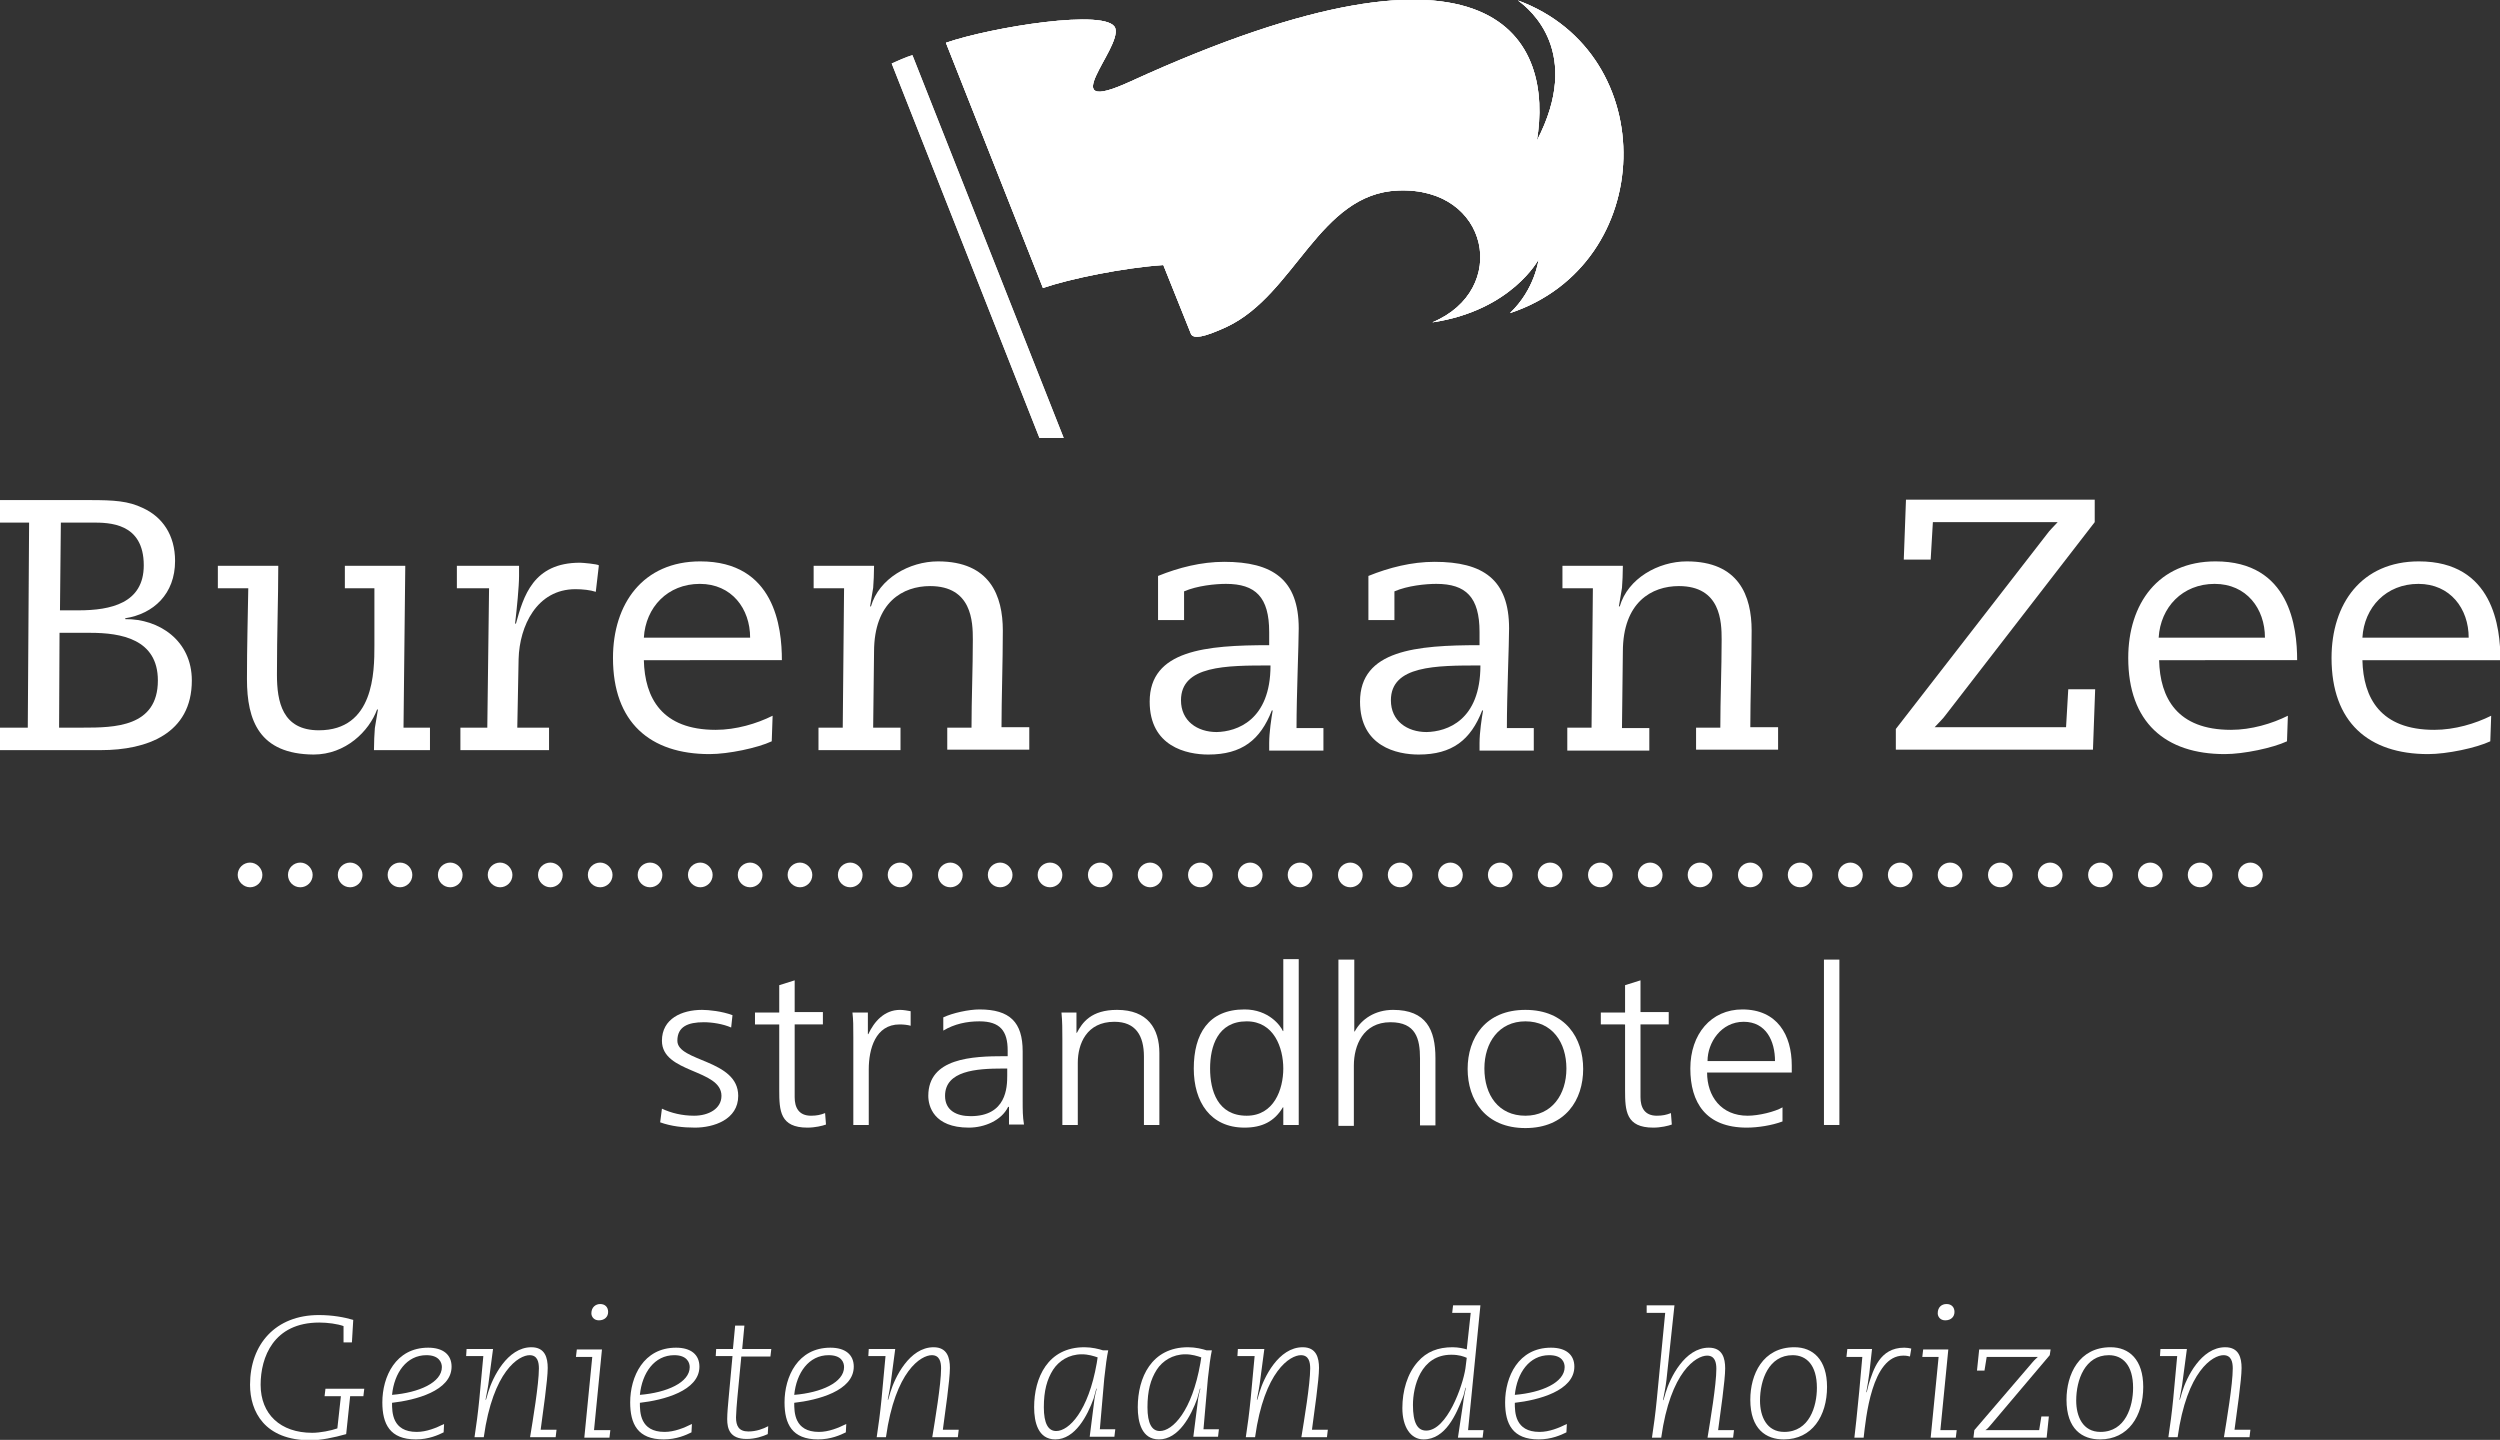 <?xml version="1.0" encoding="utf-8"?>
<!-- Generator: Adobe Illustrator 24.0.3, SVG Export Plug-In . SVG Version: 6.00 Build 0)  -->
<svg version="1.1" id="logo" xmlns="http://www.w3.org/2000/svg" xmlns:xlink="http://www.w3.org/1999/xlink" x="0px" y="0px"
	 viewBox="0 0 566.9 326.5" style="enable-background:new 0 0 566.9 326.5;" xml:space="preserve">
<rect x="0" y="0" width="566.9" height="326.5" fill="#333333" stroke="none"/>
<style type="text/css">
	.st0{fill:#FFFFFF;}
</style>
<g>
	<g>
		<g>
			<path class="st0" d="M78.5,325.2c-2.8,0.8-5.8,1.4-8.1,1.4c-10.4,0-13.7-6.5-13.7-12.6c0-9.2,5.8-15.8,15.6-15.8
				c3.1,0,5.8,0.5,7.8,1.1l-0.3,5.1h-1.9v-3.7c-1.4-0.5-3.6-0.8-5.5-0.8c-10.4,0-13.3,7.9-13.3,14.1c0,6.7,4.5,10.9,11.7,10.9
				c1.8,0,4.3-0.5,5.7-1l0.8-7.3h-3.7l0.2-1.7h8.8l-0.2,1.7h-3L78.5,325.2z"/>
			<path class="st0" d="M100.6,324.8c-1.2,0.6-3.4,1.6-6.3,1.6c-5.9,0-7.6-3.5-7.6-8.4c0-5.8,3-12.4,10.4-12.4
				c3.4,0,5.3,1.6,5.3,4.3c0,5.5-8.2,7.6-13.5,8.2c0,2.1,0,6.6,5.6,6.6c2.2,0,4.4-0.9,6.2-1.8L100.6,324.8z M96.7,307.3
				c-4.5,0-7.3,4-7.8,9c6.1-0.5,11.3-2.8,11.3-6.3C100.2,308.9,99.5,307.3,96.7,307.3z"/>
			<path class="st0" d="M105.8,305.9h6l-0.9,6.8c-0.2,1.8-0.5,3.1-0.8,4.7h0.1c0.2-0.5,0.3-1.1,0.5-1.7c1-3.3,4.3-10.2,9.8-10.2
				c3.1,0,3.7,2.4,3.7,4.7c0,2.7-1.1,10.2-1.6,14h3.6l-0.2,1.7h-5.8c0.6-3.7,2-12,2-15.6c0-1.4-0.3-3-2.1-3
				c-2.4,0-8.3,3.5-10.4,18.6h-2.1c0.4-2.6,0.8-5.6,1.1-8.7l0.9-9.7h-3.9L105.8,305.9z"/>
			<path class="st0" d="M134.3,307.7h-3.7l0.2-1.7h5.7l-1.8,18.3h3.7l-0.2,1.7h-5.7L134.3,307.7z M136.1,295.7
				c1.1,0,1.8,0.7,1.8,1.8c0,1.1-0.8,1.9-2.1,1.9c-1.1,0-1.7-0.8-1.7-1.6C134.1,296.4,135.1,295.7,136.1,295.7z"/>
			<path class="st0" d="M156.8,324.8c-1.2,0.6-3.4,1.6-6.3,1.6c-5.9,0-7.6-3.5-7.6-8.4c0-5.8,3-12.4,10.4-12.4
				c3.4,0,5.3,1.6,5.3,4.3c0,5.5-8.2,7.6-13.5,8.2c0,2.1,0,6.6,5.6,6.6c2.2,0,4.4-0.9,6.2-1.8L156.8,324.8z M152.9,307.3
				c-4.5,0-7.3,4-7.8,9c6.1-0.5,11.3-2.8,11.3-6.3C156.4,308.9,155.7,307.3,152.9,307.3z"/>
			<path class="st0" d="M162.4,305.9h3.8l0.5-5.3h2.1l-0.5,5.3h6.6l-0.2,1.7h-6.6l-0.9,9.4c-0.1,1-0.3,3.6-0.3,4.4
				c0,1.9,0.6,3.2,2.8,3.2c1.8,0,3.4-0.6,4.5-1.2l-0.1,1.8c-1.1,0.5-2.8,1.1-4.8,1.1c-3.8,0-4.4-2.3-4.4-4.5c0-1.3,0.2-3.4,0.3-4.5
				l0.9-9.8h-3.8L162.4,305.9z"/>
			<path class="st0" d="M191.8,324.8c-1.2,0.6-3.4,1.6-6.3,1.6c-5.9,0-7.6-3.5-7.6-8.4c0-5.8,3-12.4,10.4-12.4
				c3.4,0,5.3,1.6,5.3,4.3c0,5.5-8.2,7.6-13.5,8.2c0,2.1,0,6.6,5.6,6.6c2.2,0,4.4-0.9,6.2-1.8L191.8,324.8z M187.9,307.3
				c-4.5,0-7.3,4-7.8,9c6.1-0.5,11.3-2.8,11.3-6.3C191.4,308.9,190.8,307.3,187.9,307.3z"/>
			<path class="st0" d="M197,305.9h6l-0.9,6.8c-0.2,1.8-0.5,3.1-0.8,4.7h0.1c0.2-0.5,0.3-1.1,0.5-1.7c1-3.3,4.3-10.2,9.8-10.2
				c3.1,0,3.7,2.4,3.7,4.7c0,2.7-1.1,10.2-1.6,14h3.6l-0.2,1.7h-5.8c0.6-3.7,2-12,2-15.6c0-1.4-0.3-3-2.1-3
				c-2.4,0-8.3,3.5-10.4,18.6h-2.1c0.4-2.6,0.8-5.6,1.1-8.7l0.9-9.7h-3.9L197,305.9z"/>
			<path class="st0" d="M248.2,317.1c0.1-0.7,0.3-1.4,0.5-2.2h-0.1c-0.2,0.7-0.4,1.5-0.6,2.2c-1.4,3.9-4.2,9.3-8.7,9.3
				c-3.9,0-4.8-3.9-4.8-7.3c0-6.7,3.1-13.6,11.4-13.6c1.7,0,3.3,0.4,4.2,0.7h1.2c-0.3,1.4-0.6,3.6-0.9,6.4l-1,11.5h3.5l-0.2,1.7
				h-5.6L248.2,317.1z M248.9,307.8c-0.9-0.3-2.1-0.7-3.6-0.7c-2.9,0-5.2,1.5-6.5,3.5c-1.4,2.2-2.1,4.8-2.1,8.5c0,3.7,1,5.4,2.8,5.4
				c2.9,0,7.3-4.5,9.2-15.4L248.9,307.8z"/>
			<path class="st0" d="M271.7,317.1c0.1-0.7,0.3-1.4,0.5-2.2h-0.1c-0.2,0.7-0.4,1.5-0.6,2.2c-1.4,3.9-4.2,9.3-8.7,9.3
				c-3.9,0-4.8-3.9-4.8-7.3c0-6.7,3.1-13.6,11.4-13.6c1.7,0,3.3,0.4,4.2,0.7h1.2c-0.3,1.4-0.6,3.6-0.9,6.4l-1,11.5h3.5l-0.2,1.7
				h-5.6L271.7,317.1z M272.4,307.8c-0.9-0.3-2.1-0.7-3.6-0.7c-2.9,0-5.2,1.5-6.5,3.5c-1.4,2.2-2.1,4.8-2.1,8.5c0,3.7,1,5.4,2.8,5.4
				c2.9,0,7.3-4.5,9.2-15.4L272.4,307.8z"/>
			<path class="st0" d="M280.7,305.9h6l-0.9,6.8c-0.2,1.8-0.5,3.1-0.8,4.7h0.1c0.2-0.5,0.3-1.1,0.5-1.7c1-3.3,4.3-10.2,9.8-10.2
				c3.1,0,3.7,2.4,3.7,4.7c0,2.7-1.1,10.2-1.6,14h3.6l-0.2,1.7h-5.8c0.6-3.7,2-12,2-15.6c0-1.4-0.3-3-2.1-3
				c-2.4,0-8.3,3.5-10.4,18.6h-2.1c0.4-2.6,0.8-5.6,1.1-8.7l0.9-9.7h-3.9L280.7,305.9z"/>
			<path class="st0" d="M331.8,318c0.1-1.1,0.4-2.2,0.6-3.3h-0.1c-0.2,0.7-0.3,1.5-0.6,2.2c-1.5,3.8-3.9,9.5-8.9,9.5
				c-2.9,0-4.8-2.8-4.8-7.1c0-3.9,1.1-7.8,3.5-10.5c2-2.3,4.6-3.3,7.9-3.3c1.3,0,2.6,0.3,3.2,0.5l0.9-8.3h-4.2l0.2-1.7h6.2
				l-2.8,28.3h3.5l-0.2,1.7h-5.6L331.8,318z M332.6,307.9c-0.7-0.3-1.7-0.7-3.5-0.7c-7,0-8.7,7.3-8.7,11.4c0,4,1,5.8,3,5.8
				c4.7,0,8.3-10.1,8.9-14.1L332.6,307.9z"/>
			<path class="st0" d="M355.2,324.8c-1.2,0.6-3.4,1.6-6.3,1.6c-5.9,0-7.6-3.5-7.6-8.4c0-5.8,3-12.4,10.4-12.4
				c3.4,0,5.3,1.6,5.3,4.3c0,5.5-8.2,7.6-13.5,8.2c0,2.1,0,6.6,5.6,6.6c2.2,0,4.4-0.9,6.2-1.8L355.2,324.8z M351.3,307.3
				c-4.5,0-7.3,4-7.8,9c6.1-0.5,11.3-2.8,11.3-6.3C354.8,308.9,354.2,307.3,351.3,307.3z"/>
			<path class="st0" d="M373.4,296h6.3l-1.8,16.8c-0.2,1.8-0.5,3.1-0.8,4.7h0.1c0.2-0.5,0.3-1.1,0.5-1.7c1-3.3,4.3-10.2,9.8-10.2
				c3.1,0,3.7,2.4,3.7,4.7c0,2.7-1.1,10.2-1.6,14h3.6L393,326h-5.8c0.6-3.7,2-12,2-15.6c0-1.4-0.3-3-2.1-3c-2.4,0-8.3,3.5-10.4,18.6
				h-2.1c0.4-2.6,0.8-5.6,1.1-8.7l1.9-19.6h-4.2L373.4,296z"/>
			<path class="st0" d="M406.9,305.5c4.2,0,7.4,2.8,7.4,9c0,6.6-3.4,11.9-9.8,11.9c-4,0-7.6-2.3-7.6-9
				C396.9,311.7,399.7,305.5,406.9,305.5z M404.6,324.7c5.7,0,7.4-5.8,7.4-10c0-5.2-2.4-7.4-5.5-7.4c-5.4,0-7.4,5.6-7.4,10.3
				C399.1,321.2,400.6,324.7,404.6,324.7z"/>
			<path class="st0" d="M418.9,305.9h5.6l-0.6,5.4c-0.2,1.4-0.4,2.9-0.7,4.4h0.1c0.2-0.7,0.3-1.4,0.5-2c1-3,2.4-8.1,8-8.1
				c0.6,0,1.2,0.1,1.6,0.2l-0.3,1.8c-0.4-0.1-0.8-0.2-1.5-0.2c-7.2,0-8.5,14.3-9,18.6h-2.1c0.2-1.6,0.6-5.3,1.1-10.5l0.7-7.8h-3.6
				L418.9,305.9z"/>
			<path class="st0" d="M439.6,307.7h-3.7l0.2-1.7h5.7l-1.8,18.3h3.7l-0.2,1.7h-5.7L439.6,307.7z M441.4,295.7
				c1.1,0,1.8,0.7,1.8,1.8c0,1.1-0.8,1.9-2.1,1.9c-1.1,0-1.7-0.8-1.7-1.6C439.4,296.4,440.3,295.7,441.4,295.7z"/>
			<path class="st0" d="M447.7,324.3l13.2-15.4c0.5-0.6,0.9-0.9,1.2-1.2h-11.6l-0.5,3.1h-1.7l0.5-4.8H465l-0.2,1.3l-13.2,15.6
				c-0.6,0.7-0.9,1.1-1.4,1.4h12.2l0.5-3.1h1.7l-0.5,4.8h-16.6L447.7,324.3z"/>
			<path class="st0" d="M478.6,305.5c4.2,0,7.4,2.8,7.4,9c0,6.6-3.4,11.9-9.8,11.9c-4,0-7.6-2.3-7.6-9
				C468.6,311.7,471.4,305.5,478.6,305.5z M476.3,324.7c5.7,0,7.4-5.8,7.4-10c0-5.2-2.4-7.4-5.5-7.4c-5.4,0-7.4,5.6-7.4,10.3
				C470.8,321.2,472.3,324.7,476.3,324.7z"/>
			<path class="st0" d="M489.9,305.9h6l-0.9,6.8c-0.2,1.8-0.5,3.1-0.8,4.7h0.1c0.2-0.5,0.3-1.1,0.5-1.7c1-3.3,4.3-10.2,9.8-10.2
				c3.1,0,3.7,2.4,3.7,4.7c0,2.7-1.1,10.2-1.6,14h3.6l-0.2,1.7h-5.8c0.6-3.7,2-12,2-15.6c0-1.4-0.3-3-2.1-3
				c-2.4,0-8.3,3.5-10.4,18.6h-2.1c0.4-2.6,0.8-5.6,1.1-8.7l0.9-9.7h-3.9L489.9,305.9z"/>
		</g>
	</g>
	<g>
		<g>
			<path class="st0" d="M150.1,251.4c2.1,1,4.6,1.6,7.3,1.6c3.3,0,6.2-1.6,6.2-4.5c0-6.1-13.5-5.1-13.5-12.5c0-5,4.5-7,9.1-7
				c1.5,0,4.5,0.3,6.9,1.2l-0.3,2.8c-1.8-0.8-4.3-1.2-6.2-1.2c-3.6,0-6,1-6,4.2c0,4.8,13.8,4.2,13.8,12.5c0,5.4-5.6,7.2-9.8,7.2
				c-2.7,0-5.4-0.3-7.9-1.2L150.1,251.4z"/>
			<path class="st0" d="M186.6,232.3h-6.4v16.5c0,2.3,0.9,4.2,3.7,4.2c1.3,0,2.2-0.2,3.2-0.6l0.2,2.6c-0.8,0.3-2.5,0.7-4.2,0.7
				c-6.2,0-6.4-3.8-6.4-8.5v-14.9h-5.5v-2.7h5.5v-6.2l3.5-1.1v7.2h6.4V232.3z"/>
			<path class="st0" d="M193.5,235.3c0-2.8,0-3.9-0.2-5.7h3.5v4.9h0.1c1.3-2.8,3.6-5.5,7.2-5.5c0.8,0,1.8,0.2,2.4,0.3v3.3
				c-0.7-0.2-1.6-0.3-2.5-0.3c-5.5,0-7,5.6-7,10.2v12.6h-3.5V235.3z"/>
			<path class="st0" d="M228.7,251h-0.1c-1.5,3.1-5.4,4.7-8.9,4.7c-8,0-9.2-4.9-9.2-7.2c0-8.6,10-9,17.3-9h0.7v-1.3
				c0-4.4-1.7-6.6-6.4-6.6c-2.9,0-5.7,0.6-8.2,2.1v-3c2.1-1,5.8-1.8,8.2-1.8c6.9,0,9.8,2.9,9.8,9.5v11.2c0,2.1,0,3.6,0.3,5.4h-3.4
				V251z M228.4,242.3h-1c-6,0-13.1,0.5-13.1,6.2c0,3.3,2.6,4.6,5.8,4.6c8.1,0,8.3-6.5,8.3-9.2V242.3z"/>
			<path class="st0" d="M240.9,235.6c0-2,0-4-0.2-6h3.4v4.6h0.1c1.2-2.3,3.2-5.2,9.1-5.2c6.9,0,9.6,4.2,9.6,9.8v16.3h-3.5v-15.5
				c0-4.8-1.9-7.9-6.7-7.9c-6.3,0-8.3,5-8.3,9.3v14.1h-3.5V235.6z"/>
			<path class="st0" d="M294.5,255.1H291v-4h-0.1c-1.9,3.2-4.7,4.6-8.7,4.6c-7.7,0-11.5-5.8-11.5-13.4c0-7.8,3.3-13.4,11.5-13.4
				c5.5,0,8.2,3.7,8.7,4.9h0.1v-16.3h3.5V255.1z M282.7,253c6.2,0,8.3-6,8.3-10.7c0-4.7-2.1-10.7-8.3-10.7c-6.6,0-8.3,5.7-8.3,10.7
				C274.4,247.3,276.1,253,282.7,253z"/>
			<path class="st0" d="M303.6,217.6h3.5v16.3h0.1c1.5-2.8,4.6-4.9,8.7-4.9c7.5,0,9.6,4.5,9.6,10.9v15.3H322v-15.2
				c0-4.4-0.9-8.2-6.7-8.2c-6.2,0-8.3,5.3-8.3,9.8v13.7h-3.5V217.6z"/>
			<path class="st0" d="M345.9,229c9.1,0,13.1,6.4,13.1,13.4c0,7-4,13.4-13.1,13.4c-9.1,0-13.1-6.4-13.1-13.4
				C332.8,235.4,336.8,229,345.9,229z M345.9,253c6,0,9.3-4.8,9.3-10.7c0-5.9-3.2-10.7-9.3-10.7c-6,0-9.3,4.8-9.3,10.7
				C336.6,248.3,339.8,253,345.9,253z"/>
			<path class="st0" d="M378.4,232.3H372v16.5c0,2.3,0.9,4.2,3.7,4.2c1.3,0,2.2-0.2,3.2-0.6l0.2,2.6c-0.8,0.3-2.5,0.7-4.2,0.7
				c-6.2,0-6.4-3.8-6.4-8.5v-14.9H363v-2.7h5.5v-6.2l3.5-1.1v7.2h6.4V232.3z"/>
			<path class="st0" d="M404.2,254.3c-2.4,0.9-5.6,1.4-8.1,1.4c-9.3,0-12.8-5.7-12.8-13.4c0-7.8,4.7-13.4,11.8-13.4
				c7.9,0,11.2,5.8,11.2,12.7v1.6h-19.2c0,5.4,3.2,9.8,9.2,9.8c2.5,0,6.2-0.9,7.9-1.9V254.3z M402.5,240.6c0-4.5-2-8.9-7.1-8.9
				c-5.1,0-8.2,4.7-8.2,8.9H402.5z"/>
			<path class="st0" d="M413.6,217.6h3.5v37.5h-3.5V217.6z"/>
		</g>
	</g>
	<g>
		<g>
			<path class="st0" d="M6.6,118.5H0v-5.1h20.3c5.6,0,8.8,0.2,12.1,1.8c4.4,2,7.3,6.1,7.3,12c0,7.5-4.9,12-11.3,13v0.2
				c7.6-0.1,15.1,4.8,15.1,13.9c0,12.1-10.2,15.8-20.6,15.8H0V165h6.3L6.6,118.5z M13.4,165h5.4c7.1,0,17-0.1,17-10.7
				c0-9.4-8.4-10.8-15.3-10.8h-7L13.4,165z M13.6,138.4h4.2c7.3,0,14.8-1.6,14.8-10.2c0-9.7-7.9-9.7-11.7-9.7h-7.1L13.6,138.4z"/>
			<path class="st0" d="M49.4,128.3h13.7c0,7.6-0.3,15.1-0.3,24.7c0,6.1,1.2,12.6,9.5,12.6c12.5,0,12.6-13.2,12.6-19.2v-13h-6.7
				v-5.1h13.7L91.5,165h6v5.1H84.8c0-1.6,0.1-3.9,0.2-5l0.7-4.2h-0.2c-1.8,4.9-7.1,10.2-14.4,10.2C58.8,171,56,163.4,56,154
				c0-7.6,0.2-14.1,0.3-20.6h-6.9V128.3z"/>
			<path class="st0" d="M110.9,133.4h-7.3v-5.1h14.1v2.3c0,2.4-0.5,7.4-0.9,10.8h0.2c1.7-6.2,3.9-13.8,14.5-13.8
				c0.6,0,4,0.3,4.3,0.6l-0.7,6c-1.2-0.4-3-0.6-4.6-0.6c-8.8,0-12.7,8.4-12.9,15.8l-0.3,15.6h7.2v5.1h-20.1V165h6.1L110.9,133.4z"/>
			<path class="st0" d="M146,149.7c0.2,8.6,4.1,15.8,16.3,15.8c4.6,0,9.3-1.4,12.9-3.2l-0.2,5.8c-3.2,1.5-9.8,2.9-14.1,2.9
				c-13.5,0-21.9-7.2-21.9-21.8c0-12.3,6.8-21.9,19.8-21.9c16.9,0,18.5,15,18.5,22.4H146z M170.1,144.6c0-6.6-4.2-12.2-11.4-12.2
				c-7.3,0-12.3,5.3-12.7,12.2H170.1z"/>
			<path class="st0" d="M214.8,165h5.5c0-6.5,0.3-13.3,0.3-20c0-4-0.2-12.1-9.7-12.1c-6.1,0-12.7,3.6-12.7,14.9L198,165h6.2v5.1
				h-18.6V165h5.5l0.3-31.6h-6.9v-5.1h13.7c0,1.6-0.1,3.9-0.2,5l-0.7,4.2h0.2c1.8-6.3,8.7-10.2,15.2-10.2c11.8,0,14.7,7.8,14.7,15.7
				c0,7.1-0.3,15.5-0.3,21.9h6.3v5.1h-18.6V165z"/>
			<path class="st0" d="M268.7,140.6h-6.1v-10c4.7-1.9,9.8-3.2,15-3.2c11,0,16.9,4,16.9,15.1c0,3.6-0.5,15.1-0.5,22.6h6.1v5.1h-12.3
				v-1.7c0-2.4,0.5-5.7,0.8-7.4h-0.2c-2.6,6.7-6.8,10-14.4,10c-4.9,0-13.3-1.8-13.3-12c0-11.7,12.8-12.8,27.1-12.8v-3
				c0-7.9-3.1-10.9-9.8-10.9c-2.4,0-6.5,0.4-9.5,1.7V140.6z M288.1,150.9c-10.1,0-20.3,0-20.3,7.9c0,4.7,3.7,7.2,8.1,7.2
				C280.4,165.9,288.1,163.4,288.1,150.9z"/>
			<path class="st0" d="M316.4,140.6h-6.1v-10c4.7-1.9,9.8-3.2,15-3.2c11,0,16.9,4,16.9,15.1c0,3.6-0.5,15.1-0.5,22.6h6.1v5.1h-12.3
				v-1.7c0-2.4,0.5-5.7,0.8-7.4h-0.2c-2.6,6.7-6.8,10-14.4,10c-4.9,0-13.3-1.8-13.3-12c0-11.7,12.8-12.8,27.1-12.8v-3
				c0-7.9-3.1-10.9-9.8-10.9c-2.4,0-6.5,0.4-9.5,1.7V140.6z M335.7,150.9c-10.1,0-20.3,0-20.3,7.9c0,4.7,3.7,7.2,8.1,7.2
				C328.1,165.9,335.7,163.4,335.7,150.9z"/>
			<path class="st0" d="M384.6,165h5.5c0-6.5,0.3-13.3,0.3-20c0-4-0.2-12.1-9.7-12.1c-6.1,0-12.7,3.6-12.7,14.9l-0.2,17.3h6.2v5.1
				h-18.6V165h5.5l0.3-31.6h-6.9v-5.1h13.7c0,1.6-0.1,3.9-0.2,5l-0.7,4.2h0.2c1.8-6.3,8.7-10.2,15.2-10.2c11.8,0,14.7,7.8,14.7,15.7
				c0,7.1-0.3,15.5-0.3,21.9h6.3v5.1h-18.6V165z"/>
			<path class="st0" d="M429.9,165.3l34.2-44.1c0.7-1,1.7-1.9,2.5-2.8h-28.3l-0.5,8.5h-6.1l0.5-13.6h42.8v5.1l-33.7,43.6
				c-0.7,1-1.7,1.9-2.6,2.9h29.8l0.5-8.6h6.1l-0.5,13.7h-44.7V165.3z"/>
			<path class="st0" d="M489.6,149.7c0.2,8.6,4.1,15.8,16.3,15.8c4.6,0,9.3-1.4,12.9-3.2l-0.2,5.8c-3.2,1.5-9.8,2.9-14.1,2.9
				c-13.5,0-21.9-7.2-21.9-21.8c0-12.3,6.8-21.9,19.8-21.9c16.9,0,18.5,15,18.5,22.4H489.6z M513.6,144.6c0-6.6-4.2-12.2-11.4-12.2
				c-7.3,0-12.3,5.3-12.7,12.2H513.6z"/>
			<path class="st0" d="M535.7,149.7c0.2,8.6,4.1,15.8,16.3,15.8c4.6,0,9.3-1.4,12.9-3.2l-0.2,5.8c-3.2,1.5-9.8,2.9-14.1,2.9
				c-13.5,0-21.9-7.2-21.9-21.8c0-12.3,6.8-21.9,19.8-21.9c16.9,0,18.5,15,18.5,22.4H535.7z M559.8,144.6c0-6.6-4.2-12.2-11.4-12.2
				c-7.3,0-12.3,5.3-12.7,12.2H559.8z"/>
		</g>
	</g>
	<path class="st0" d="M202.2,14.4l33.5,84.9h5.5l-34.3-86.8C205.3,13,203.7,13.7,202.2,14.4z"/>
	<path class="st0" d="M59.5,198.4c0,1.6-1.3,2.8-2.8,2.8s-2.8-1.3-2.8-2.8c0-1.6,1.3-2.8,2.8-2.8S59.5,196.9,59.5,198.4z"/>
	<path class="st0" d="M70.9,198.4c0,1.6-1.3,2.8-2.8,2.8c-1.6,0-2.8-1.3-2.8-2.8c0-1.6,1.3-2.8,2.8-2.8
		C69.6,195.6,70.9,196.9,70.9,198.4z"/>
	<path class="st0" d="M82.2,198.4c0,1.6-1.3,2.8-2.8,2.8c-1.6,0-2.8-1.3-2.8-2.8c0-1.6,1.3-2.8,2.8-2.8
		C80.9,195.6,82.2,196.9,82.2,198.4z"/>
	<path class="st0" d="M93.5,198.4c0,1.6-1.3,2.8-2.8,2.8c-1.6,0-2.8-1.3-2.8-2.8c0-1.6,1.3-2.8,2.8-2.8
		C92.3,195.6,93.5,196.9,93.5,198.4z"/>
	<path class="st0" d="M104.9,198.4c0,1.6-1.3,2.8-2.8,2.8c-1.6,0-2.8-1.3-2.8-2.8c0-1.6,1.3-2.8,2.8-2.8
		C103.6,195.6,104.9,196.9,104.9,198.4z"/>
	<path class="st0" d="M116.2,198.4c0,1.6-1.3,2.8-2.8,2.8s-2.8-1.3-2.8-2.8c0-1.6,1.3-2.8,2.8-2.8S116.2,196.9,116.2,198.4z"/>
	<path class="st0" d="M127.6,198.4c0,1.6-1.3,2.8-2.8,2.8s-2.8-1.3-2.8-2.8c0-1.6,1.3-2.8,2.8-2.8S127.6,196.9,127.6,198.4z"/>
	<path class="st0" d="M138.9,198.4c0,1.6-1.3,2.8-2.8,2.8c-1.6,0-2.8-1.3-2.8-2.8c0-1.6,1.3-2.8,2.8-2.8
		C137.6,195.6,138.9,196.9,138.9,198.4z"/>
	<path class="st0" d="M150.2,198.4c0,1.6-1.3,2.8-2.8,2.8c-1.6,0-2.8-1.3-2.8-2.8c0-1.6,1.3-2.8,2.8-2.8
		C149,195.6,150.2,196.9,150.2,198.4z"/>
	<path class="st0" d="M161.6,198.4c0,1.6-1.3,2.8-2.8,2.8s-2.8-1.3-2.8-2.8c0-1.6,1.3-2.8,2.8-2.8S161.6,196.9,161.6,198.4z"/>
	<path class="st0" d="M172.9,198.4c0,1.6-1.3,2.8-2.8,2.8c-1.6,0-2.8-1.3-2.8-2.8c0-1.6,1.3-2.8,2.8-2.8
		C171.6,195.6,172.9,196.9,172.9,198.4z"/>
	<path class="st0" d="M184.2,198.4c0,1.6-1.3,2.8-2.8,2.8s-2.8-1.3-2.8-2.8c0-1.6,1.3-2.8,2.8-2.8S184.2,196.9,184.2,198.4z"/>
	<path class="st0" d="M195.6,198.4c0,1.6-1.3,2.8-2.8,2.8c-1.6,0-2.8-1.3-2.8-2.8c0-1.6,1.3-2.8,2.8-2.8
		C194.3,195.6,195.6,196.9,195.6,198.4z"/>
	<path class="st0" d="M206.9,198.4c0,1.6-1.3,2.8-2.8,2.8s-2.8-1.3-2.8-2.8c0-1.6,1.3-2.8,2.8-2.8S206.9,196.9,206.9,198.4z"/>
	<path class="st0" d="M218.3,198.4c0,1.6-1.3,2.8-2.8,2.8c-1.6,0-2.8-1.3-2.8-2.8c0-1.6,1.3-2.8,2.8-2.8
		C217,195.6,218.3,196.9,218.3,198.4z"/>
	<path class="st0" d="M229.6,198.4c0,1.6-1.3,2.8-2.8,2.8c-1.6,0-2.8-1.3-2.8-2.8c0-1.6,1.3-2.8,2.8-2.8
		C228.3,195.6,229.6,196.9,229.6,198.4z"/>
	<path class="st0" d="M240.9,198.4c0,1.6-1.3,2.8-2.8,2.8c-1.6,0-2.8-1.3-2.8-2.8c0-1.6,1.3-2.8,2.8-2.8
		C239.7,195.6,240.9,196.9,240.9,198.4z"/>
	<path class="st0" d="M252.3,198.4c0,1.6-1.3,2.8-2.8,2.8c-1.6,0-2.8-1.3-2.8-2.8c0-1.6,1.3-2.8,2.8-2.8
		C251,195.6,252.3,196.9,252.3,198.4z"/>
	<path class="st0" d="M263.6,198.4c0,1.6-1.3,2.8-2.8,2.8s-2.8-1.3-2.8-2.8c0-1.6,1.3-2.8,2.8-2.8S263.6,196.9,263.6,198.4z"/>
	<path class="st0" d="M275,198.4c0,1.6-1.3,2.8-2.8,2.8c-1.6,0-2.8-1.3-2.8-2.8c0-1.6,1.3-2.8,2.8-2.8
		C273.7,195.6,275,196.9,275,198.4z"/>
	<path class="st0" d="M286.3,198.4c0,1.6-1.3,2.8-2.8,2.8c-1.6,0-2.8-1.3-2.8-2.8c0-1.6,1.3-2.8,2.8-2.8
		C285,195.6,286.3,196.9,286.3,198.4z"/>
	<path class="st0" d="M297.6,198.4c0,1.6-1.3,2.8-2.8,2.8c-1.6,0-2.8-1.3-2.8-2.8c0-1.6,1.3-2.8,2.8-2.8
		C296.4,195.6,297.6,196.9,297.6,198.4z"/>
	<path class="st0" d="M309,198.4c0,1.6-1.3,2.8-2.8,2.8c-1.6,0-2.8-1.3-2.8-2.8c0-1.6,1.3-2.8,2.8-2.8
		C307.7,195.6,309,196.9,309,198.4z"/>
	<path class="st0" d="M320.3,198.4c0,1.6-1.3,2.8-2.8,2.8c-1.6,0-2.8-1.3-2.8-2.8c0-1.6,1.3-2.8,2.8-2.8
		C319,195.6,320.3,196.9,320.3,198.4z"/>
	<path class="st0" d="M331.7,198.4c0,1.6-1.3,2.8-2.8,2.8c-1.6,0-2.8-1.3-2.8-2.8c0-1.6,1.3-2.8,2.8-2.8
		C330.4,195.6,331.7,196.9,331.7,198.4z"/>
	<path class="st0" d="M343,198.4c0,1.6-1.3,2.8-2.8,2.8c-1.6,0-2.8-1.3-2.8-2.8c0-1.6,1.3-2.8,2.8-2.8
		C341.7,195.6,343,196.9,343,198.4z"/>
	<path class="st0" d="M354.3,198.4c0,1.6-1.3,2.8-2.8,2.8c-1.6,0-2.8-1.3-2.8-2.8c0-1.6,1.3-2.8,2.8-2.8
		C353.1,195.6,354.3,196.9,354.3,198.4z"/>
	<path class="st0" d="M365.7,198.4c0,1.6-1.3,2.8-2.8,2.8c-1.6,0-2.8-1.3-2.8-2.8c0-1.6,1.3-2.8,2.8-2.8
		C364.4,195.6,365.7,196.9,365.7,198.4z"/>
	<path class="st0" d="M377,198.4c0,1.6-1.3,2.8-2.8,2.8c-1.6,0-2.8-1.3-2.8-2.8c0-1.6,1.3-2.8,2.8-2.8
		C375.7,195.6,377,196.9,377,198.4z"/>
	<path class="st0" d="M388.3,198.4c0,1.6-1.3,2.8-2.8,2.8c-1.6,0-2.8-1.3-2.8-2.8c0-1.6,1.3-2.8,2.8-2.8
		C387.1,195.6,388.3,196.9,388.3,198.4z"/>
	<path class="st0" d="M399.7,198.4c0,1.6-1.3,2.8-2.8,2.8c-1.6,0-2.8-1.3-2.8-2.8c0-1.6,1.3-2.8,2.8-2.8
		C398.4,195.6,399.7,196.9,399.7,198.4z"/>
	<path class="st0" d="M411,198.4c0,1.6-1.3,2.8-2.8,2.8c-1.6,0-2.8-1.3-2.8-2.8c0-1.6,1.3-2.8,2.8-2.8
		C409.8,195.6,411,196.9,411,198.4z"/>
	<path class="st0" d="M422.4,198.4c0,1.6-1.3,2.8-2.8,2.8c-1.6,0-2.8-1.3-2.8-2.8c0-1.6,1.3-2.8,2.8-2.8
		C421.1,195.6,422.4,196.9,422.4,198.4z"/>
	<path class="st0" d="M433.7,198.4c0,1.6-1.3,2.8-2.8,2.8c-1.6,0-2.8-1.3-2.8-2.8c0-1.6,1.3-2.8,2.8-2.8
		C432.4,195.6,433.7,196.9,433.7,198.4z"/>
	<path class="st0" d="M445,198.4c0,1.6-1.3,2.8-2.8,2.8c-1.6,0-2.8-1.3-2.8-2.8c0-1.6,1.3-2.8,2.8-2.8
		C443.8,195.6,445,196.9,445,198.4z"/>
	<path class="st0" d="M456.4,198.4c0,1.6-1.3,2.8-2.8,2.8c-1.6,0-2.8-1.3-2.8-2.8c0-1.6,1.3-2.8,2.8-2.8
		C455.1,195.6,456.4,196.9,456.4,198.4z"/>
	<path class="st0" d="M467.7,198.4c0,1.6-1.3,2.8-2.8,2.8c-1.6,0-2.8-1.3-2.8-2.8c0-1.6,1.3-2.8,2.8-2.8
		C466.4,195.6,467.7,196.9,467.7,198.4z"/>
	<path class="st0" d="M479.1,198.4c0,1.6-1.3,2.8-2.8,2.8c-1.6,0-2.8-1.3-2.8-2.8c0-1.6,1.3-2.8,2.8-2.8
		C477.8,195.6,479.1,196.9,479.1,198.4z"/>
	<path class="st0" d="M490.4,198.4c0,1.6-1.3,2.8-2.8,2.8c-1.6,0-2.8-1.3-2.8-2.8c0-1.6,1.3-2.8,2.8-2.8
		C489.1,195.6,490.4,196.9,490.4,198.4z"/>
	<path class="st0" d="M501.7,198.4c0,1.6-1.3,2.8-2.8,2.8c-1.6,0-2.8-1.3-2.8-2.8c0-1.6,1.3-2.8,2.8-2.8
		C500.5,195.6,501.7,196.9,501.7,198.4z"/>
	<path class="st0" d="M513.1,198.4c0,1.6-1.3,2.8-2.8,2.8c-1.6,0-2.8-1.3-2.8-2.8c0-1.6,1.3-2.8,2.8-2.8
		C511.8,195.6,513.1,196.9,513.1,198.4z"/>
	<path class="st0" d="M202.2,14.4l33.5,84.9h5.5l-34.3-86.8C205.3,13,203.7,13.7,202.2,14.4z"/>
	<g>
		<g>
			<path class="st0" d="M344.2,0.1c2.8,2,14.7,11.8,4.3,31.8c3.7-22.2-8.3-51.8-92.2-13.4c-17.7,8.1-1.9-7.5-3.4-12.1
				c-1.5-4.6-28.3-0.2-38.4,3.3l22,55.6c6.1-2.1,18.3-4.6,27.3-5.2l6.3,15.7c0.6,1,2.7,0.8,8.1-1.7c15.5-7.3,20.9-30.2,38.8-30.9
				c20.8-0.9,25.4,22.6,7.8,29.9c18-2.7,24.1-14.3,24.1-14.3s-0.8,6.8-6.5,12.2C375.8,59.9,377,12.2,344.2,0.1z"/>
		</g>
	</g>
	<g>
		<g>
			<path class="st0" d="M344.2,0.1c2.8,2,14.7,11.8,4.3,31.8c3.7-22.2-8.3-51.8-92.2-13.4c-17.7,8.1-1.9-7.5-3.4-12.1
				c-1.5-4.6-28.3-0.2-38.4,3.3l22,55.6c6.1-2.1,18.3-4.6,27.3-5.2l6.3,15.7c0.6,1,2.7,0.8,8.1-1.7c15.5-7.3,20.9-30.2,38.8-30.9
				c20.8-0.9,25.4,22.6,7.8,29.9c18-2.7,24.1-14.3,24.1-14.3s-0.8,6.8-6.5,12.2C375.8,59.9,377,12.2,344.2,0.1z"/>
		</g>
	</g>
	<g>
		<g>
			<path class="st0" d="M344.2,0.1c2.8,2,14.7,11.8,4.3,31.8c3.7-22.2-8.3-51.8-92.2-13.4c-17.7,8.1-1.9-7.5-3.4-12.1
				c-1.5-4.6-28.3-0.2-38.4,3.3l22,55.6c6.1-2.1,18.3-4.6,27.3-5.2l6.3,15.7c0.6,1,2.7,0.8,8.1-1.7c15.5-7.3,20.9-30.2,38.8-30.9
				c20.8-0.9,25.4,22.6,7.8,29.9c18-2.7,24.1-14.3,24.1-14.3s-0.8,6.8-6.5,12.2C375.8,59.9,377,12.2,344.2,0.1z"/>
		</g>
	</g>
</g>
</svg>
